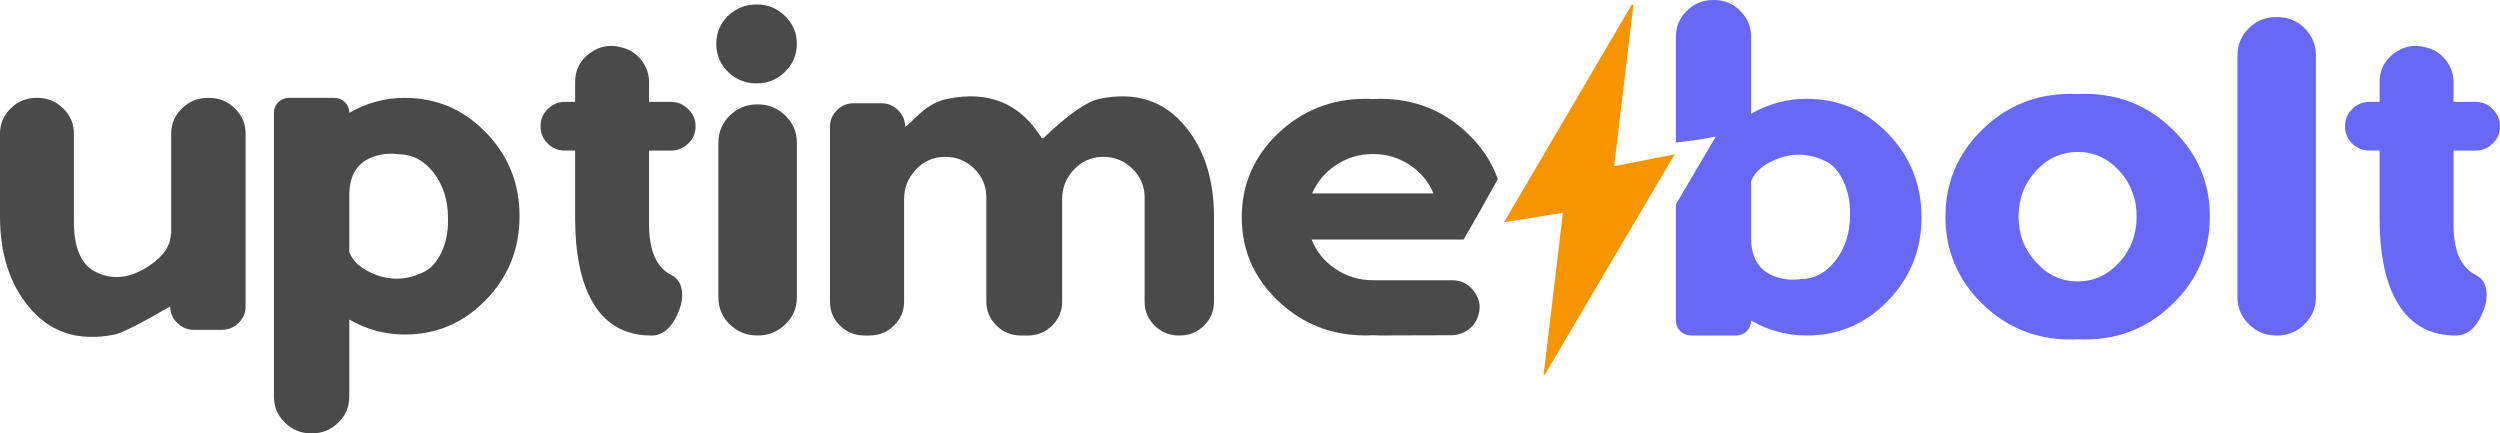 <svg width="150" height="26" viewBox="0 0 150 26" fill="none" xmlns="http://www.w3.org/2000/svg">
<g clip-path="url(#clip0_772_5069)">
<path d="M12.532 5.872H12.475C11.865 5.872 11.345 6.083 10.916 6.505C10.486 6.927 10.271 7.431 10.271 8.021V13.99C10.262 14.01 10.258 14.014 10.258 14.004C10.249 14.135 10.234 14.247 10.214 14.341C10.1 14.979 9.6 15.563 8.712 16.097C7.692 16.706 6.714 16.786 5.779 16.336C4.882 15.905 4.435 14.898 4.435 13.315V8.02C4.435 7.43 4.22 6.924 3.79 6.503C3.361 6.081 2.841 5.87 2.231 5.87H2.187C1.586 5.87 1.071 6.081 0.643 6.503C0.215 6.925 0 7.431 0 8.021V13.021C0.009 15.213 0.572 16.992 1.689 18.359C2.956 19.942 4.689 20.513 6.882 20.073C7.301 19.989 8.413 19.427 10.216 18.387V18.401C10.216 18.784 10.358 19.113 10.645 19.384C10.922 19.656 11.255 19.792 11.647 19.792H13.292C13.693 19.792 14.031 19.656 14.308 19.384C14.593 19.104 14.737 18.771 14.737 18.387V8.021C14.737 7.431 14.523 6.925 14.093 6.505C13.663 6.083 13.143 5.872 12.534 5.872H12.532Z" fill="#4A4A4A"/>
<path d="M24.291 5.872C23.109 5.872 21.997 6.171 20.957 6.77V6.757C20.957 6.514 20.867 6.303 20.686 6.124C20.514 5.956 20.299 5.872 20.041 5.872H17.352C17.104 5.872 16.889 5.956 16.707 6.124C16.526 6.303 16.436 6.518 16.436 6.77V23.81C16.436 24.409 16.655 24.923 17.093 25.355C17.532 25.786 18.056 26.002 18.668 26.002H18.725C19.335 26.002 19.859 25.786 20.299 25.355C20.738 24.925 20.957 24.41 20.957 23.81V19.174C21.997 19.773 23.109 20.072 24.291 20.072C26.188 20.072 27.811 19.379 29.155 17.994C30.5 16.609 31.173 14.932 31.173 12.965C31.173 10.999 30.5 9.337 29.155 7.95C27.811 6.564 26.188 5.872 24.291 5.872ZM26.881 13.247C26.881 13.94 26.752 14.567 26.495 15.129C26.218 15.719 25.85 16.122 25.394 16.337C24.44 16.796 23.486 16.843 22.532 16.477C21.703 16.159 21.177 15.71 20.957 15.129V11.617C20.986 10.446 21.486 9.703 22.46 9.384C22.946 9.225 23.433 9.183 23.918 9.257C24.739 9.257 25.44 9.627 26.022 10.366C26.594 11.116 26.879 12.02 26.879 13.078V13.246L26.881 13.247Z" fill="#4A4A4A"/>
<path d="M40.259 6.111H38.943V4.918C38.943 4.44 38.79 4.005 38.485 3.611C38.189 3.227 37.803 2.974 37.327 2.853L37.269 2.839C36.574 2.652 35.938 2.775 35.366 3.205C34.794 3.636 34.508 4.207 34.508 4.919V6.112H33.907C33.497 6.112 33.149 6.257 32.863 6.548C32.576 6.829 32.434 7.166 32.434 7.559V7.587C32.434 7.99 32.576 8.332 32.863 8.613C33.149 8.893 33.497 9.034 33.907 9.034H34.508V13.193C34.517 15.187 34.833 16.769 35.452 17.941C36.224 19.401 37.435 20.132 39.086 20.132C39.81 20.132 40.369 19.618 40.759 18.587C40.922 18.147 40.97 17.744 40.902 17.379C40.834 16.967 40.63 16.677 40.288 16.508C39.391 16.058 38.943 15.047 38.943 13.474V9.036H40.259C40.66 9.036 41.003 8.896 41.29 8.614C41.586 8.334 41.733 7.992 41.733 7.589V7.561C41.733 7.167 41.586 6.831 41.29 6.549C41.004 6.258 40.66 6.114 40.259 6.114V6.111Z" fill="#4A4A4A"/>
<path d="M45.48 6.264H45.437C44.788 6.264 44.235 6.489 43.776 6.938C43.329 7.388 43.103 7.927 43.103 8.554V17.839C43.103 18.476 43.327 19.014 43.776 19.454C44.235 19.904 44.788 20.128 45.437 20.128H45.48C46.119 20.128 46.667 19.904 47.125 19.454C47.583 19.014 47.812 18.476 47.812 17.839V8.554C47.812 7.927 47.583 7.388 47.125 6.938C46.667 6.489 46.119 6.264 45.48 6.264Z" fill="#4A4A4A"/>
<path d="M45.394 0.267C44.725 0.267 44.154 0.497 43.677 0.956C43.209 1.415 42.977 1.972 42.977 2.627C42.977 3.282 43.209 3.844 43.677 4.313C44.153 4.772 44.725 5.002 45.394 5.002C46.062 5.002 46.629 4.773 47.096 4.313C47.572 3.845 47.811 3.283 47.811 2.627C47.811 1.971 47.572 1.415 47.096 0.956C46.629 0.497 46.061 0.267 45.394 0.267Z" fill="#4A4A4A"/>
<path d="M65.966 5.928C65.203 6.087 64.082 6.874 62.604 8.288H62.504C61.225 6.21 59.341 5.422 56.852 5.928C56.299 6.04 55.784 6.303 55.308 6.714C55.203 6.798 55.021 6.966 54.764 7.22C54.573 7.408 54.42 7.539 54.306 7.614V7.601C54.306 7.217 54.167 6.89 53.891 6.617C53.615 6.337 53.281 6.195 52.889 6.195H51.229C50.828 6.195 50.49 6.335 50.214 6.617C49.937 6.888 49.799 7.216 49.799 7.601V18.107C49.799 18.66 49.999 19.137 50.4 19.54C50.81 19.933 51.297 20.13 51.858 20.13H52.172C52.745 20.13 53.231 19.933 53.631 19.54C54.041 19.137 54.246 18.659 54.246 18.107V11.94C54.246 11.275 54.474 10.695 54.932 10.198C55.399 9.692 55.967 9.43 56.634 9.412C57.33 9.393 57.931 9.623 58.437 10.101C58.933 10.579 59.181 11.159 59.181 11.843V18.107C59.181 18.66 59.385 19.137 59.795 19.54C60.196 19.933 60.681 20.13 61.254 20.13H61.668C62.232 20.13 62.717 19.933 63.127 19.54C63.528 19.137 63.728 18.659 63.728 18.107V11.94C63.728 11.275 63.956 10.695 64.415 10.198C64.882 9.692 65.45 9.43 66.117 9.412C66.823 9.393 67.424 9.623 67.919 10.101C68.424 10.579 68.678 11.159 68.678 11.843V18.107C68.678 18.66 68.878 19.137 69.279 19.54C69.68 19.933 70.165 20.13 70.738 20.13H70.781C71.354 20.13 71.84 19.933 72.24 19.54C72.641 19.137 72.841 18.659 72.841 18.107V12.98C72.832 10.779 72.269 8.996 71.152 7.629C69.874 6.046 68.143 5.48 65.959 5.93L65.966 5.928Z" fill="#4A4A4A"/>
<path d="M88.056 8.006C86.607 6.62 84.857 5.928 82.806 5.928C82.663 5.928 82.519 5.933 82.376 5.943C82.234 5.934 82.091 5.928 81.947 5.928C79.896 5.928 78.141 6.621 76.681 8.006C75.231 9.393 74.506 11.069 74.506 13.035C74.506 15.001 75.23 16.663 76.681 18.05C78.14 19.436 79.896 20.128 81.947 20.128C82.089 20.128 82.234 20.124 82.376 20.115C82.519 20.124 82.663 20.128 82.806 20.128C84.274 20.128 85.71 20.124 87.112 20.115C87.493 20.106 87.836 19.983 88.142 19.749C88.438 19.514 88.629 19.215 88.715 18.851L88.73 18.823C88.853 18.308 88.743 17.845 88.4 17.432C88.067 17.01 87.633 16.805 87.098 16.814H82.376C81.547 16.814 80.793 16.584 80.115 16.125C79.457 15.685 78.986 15.1 78.699 14.37H87.818C88.515 13.178 89.195 11.965 89.868 10.745C89.514 9.732 88.911 8.819 88.055 8.006H88.056ZM78.729 11.602C79.034 10.9 79.51 10.334 80.159 9.903C80.826 9.464 81.565 9.242 82.376 9.242C83.188 9.242 83.927 9.462 84.594 9.903C85.243 10.334 85.714 10.9 86.01 11.602H78.729Z" fill="#4A4A4A"/>
<path d="M108.41 5.928C107.217 5.928 106.103 6.227 105.063 6.828V2.192C105.063 1.593 104.844 1.078 104.405 0.646C103.975 0.215 103.451 0 102.831 0H102.787C102.167 0 101.642 0.215 101.213 0.646C100.774 1.077 100.555 1.592 100.555 2.192V8.554C101.279 8.467 102 8.382 102.946 8.197C102.146 9.557 101.349 10.906 100.555 12.256V19.231C100.555 19.483 100.645 19.7 100.827 19.877C100.998 20.045 101.213 20.13 101.47 20.13H104.159C104.407 20.13 104.621 20.045 104.803 19.877C104.974 19.699 105.06 19.489 105.06 19.244V19.231C106.1 19.83 107.216 20.13 108.407 20.13C110.305 20.13 111.927 19.436 113.272 18.051C114.616 16.665 115.289 14.993 115.289 13.036C115.289 11.079 114.616 9.393 113.272 8.008C111.927 6.621 110.306 5.93 108.407 5.93L108.41 5.928ZM111 12.924C111 13.983 110.709 14.886 110.127 15.635C109.546 16.376 108.849 16.744 108.039 16.744C107.552 16.82 107.067 16.777 106.58 16.617C105.598 16.299 105.093 15.554 105.065 14.384V10.872C105.293 10.291 105.823 9.843 106.652 9.524C107.606 9.158 108.56 9.206 109.514 9.664C109.973 9.88 110.335 10.282 110.602 10.872C110.869 11.434 111.003 12.061 111.003 12.754V12.923L111 12.924Z" fill="#6769F5"/>
<path d="M125.079 5.633C124.936 5.633 124.798 5.637 124.664 5.646C124.511 5.637 124.364 5.633 124.221 5.633C122.151 5.633 120.381 6.354 118.913 7.797C117.455 9.239 116.725 10.971 116.725 12.995C116.725 15.018 117.455 16.774 118.913 18.206C120.383 19.649 122.151 20.37 124.221 20.37C124.364 20.37 124.512 20.366 124.664 20.357C124.798 20.366 124.936 20.37 125.079 20.37C127.158 20.37 128.928 19.649 130.386 18.206C131.856 16.774 132.59 15.036 132.59 12.995C132.59 10.953 131.856 9.239 130.386 7.797C128.928 6.354 127.158 5.633 125.079 5.633ZM127.167 15.732C126.471 16.501 125.636 16.884 124.663 16.884C123.689 16.884 122.855 16.501 122.158 15.732C121.463 14.974 121.114 14.061 121.114 12.993C121.114 11.925 121.463 11.012 122.158 10.254C122.854 9.496 123.689 9.117 124.663 9.117C125.636 9.117 126.47 9.496 127.167 10.254C127.854 11.012 128.198 11.925 128.198 12.993C128.198 14.061 127.855 14.974 127.167 15.732Z" fill="#6769F5"/>
<path d="M136.623 1.025H136.58C135.931 1.025 135.382 1.245 134.935 1.686C134.476 2.136 134.248 2.679 134.248 3.316V17.84C134.248 18.467 134.476 19.006 134.935 19.455C135.382 19.905 135.931 20.13 136.58 20.13H136.623C137.272 20.13 137.82 19.905 138.268 19.455C138.726 19.006 138.955 18.467 138.955 17.84V3.314C138.955 2.677 138.726 2.134 138.268 1.684C137.82 1.245 137.272 1.024 136.623 1.024V1.025Z" fill="#6769F5"/>
<path d="M149.557 6.546C149.272 6.256 148.928 6.111 148.527 6.111H147.211V4.918C147.211 4.44 147.057 4.005 146.752 3.611C146.456 3.227 146.07 2.974 145.594 2.853L145.537 2.839C144.84 2.652 144.206 2.775 143.634 3.205C143.061 3.636 142.776 4.207 142.776 4.919V6.112H142.175C141.765 6.112 141.416 6.257 141.131 6.548C140.845 6.829 140.701 7.166 140.701 7.559V7.587C140.701 7.99 140.844 8.332 141.131 8.613C141.418 8.893 141.765 9.034 142.175 9.034H142.776V13.193C142.785 15.187 143.1 16.769 143.719 17.941C144.491 19.401 145.702 20.132 147.353 20.132C148.077 20.132 148.636 19.618 149.027 18.587C149.189 18.147 149.236 17.744 149.17 17.379C149.102 16.967 148.898 16.677 148.555 16.508C147.658 16.058 147.211 15.047 147.211 13.474V9.036H148.527C148.928 9.036 149.27 8.896 149.557 8.614C149.853 8.334 150 7.992 150 7.589V7.561C150 7.167 149.852 6.831 149.557 6.549V6.546Z" fill="#6769F5"/>
<path d="M96.846 9.974C98.067 9.734 99.207 9.509 100.477 9.26C97.84 13.735 95.258 18.116 92.675 22.497C92.656 22.492 92.636 22.488 92.617 22.483C92.998 19.275 93.382 16.069 93.775 12.766C92.59 12.957 91.465 13.138 90.24 13.334C92.833 8.918 95.371 4.593 97.909 0.27C97.941 0.28 97.971 0.292 98.002 0.302C97.621 3.493 97.239 6.682 96.846 9.974Z" fill="#F79500"/>
</g>
<defs>
<clipPath id="clip0_772_5069">
<rect width="150" height="26" fill="white"/>
</clipPath>
</defs>
</svg>
